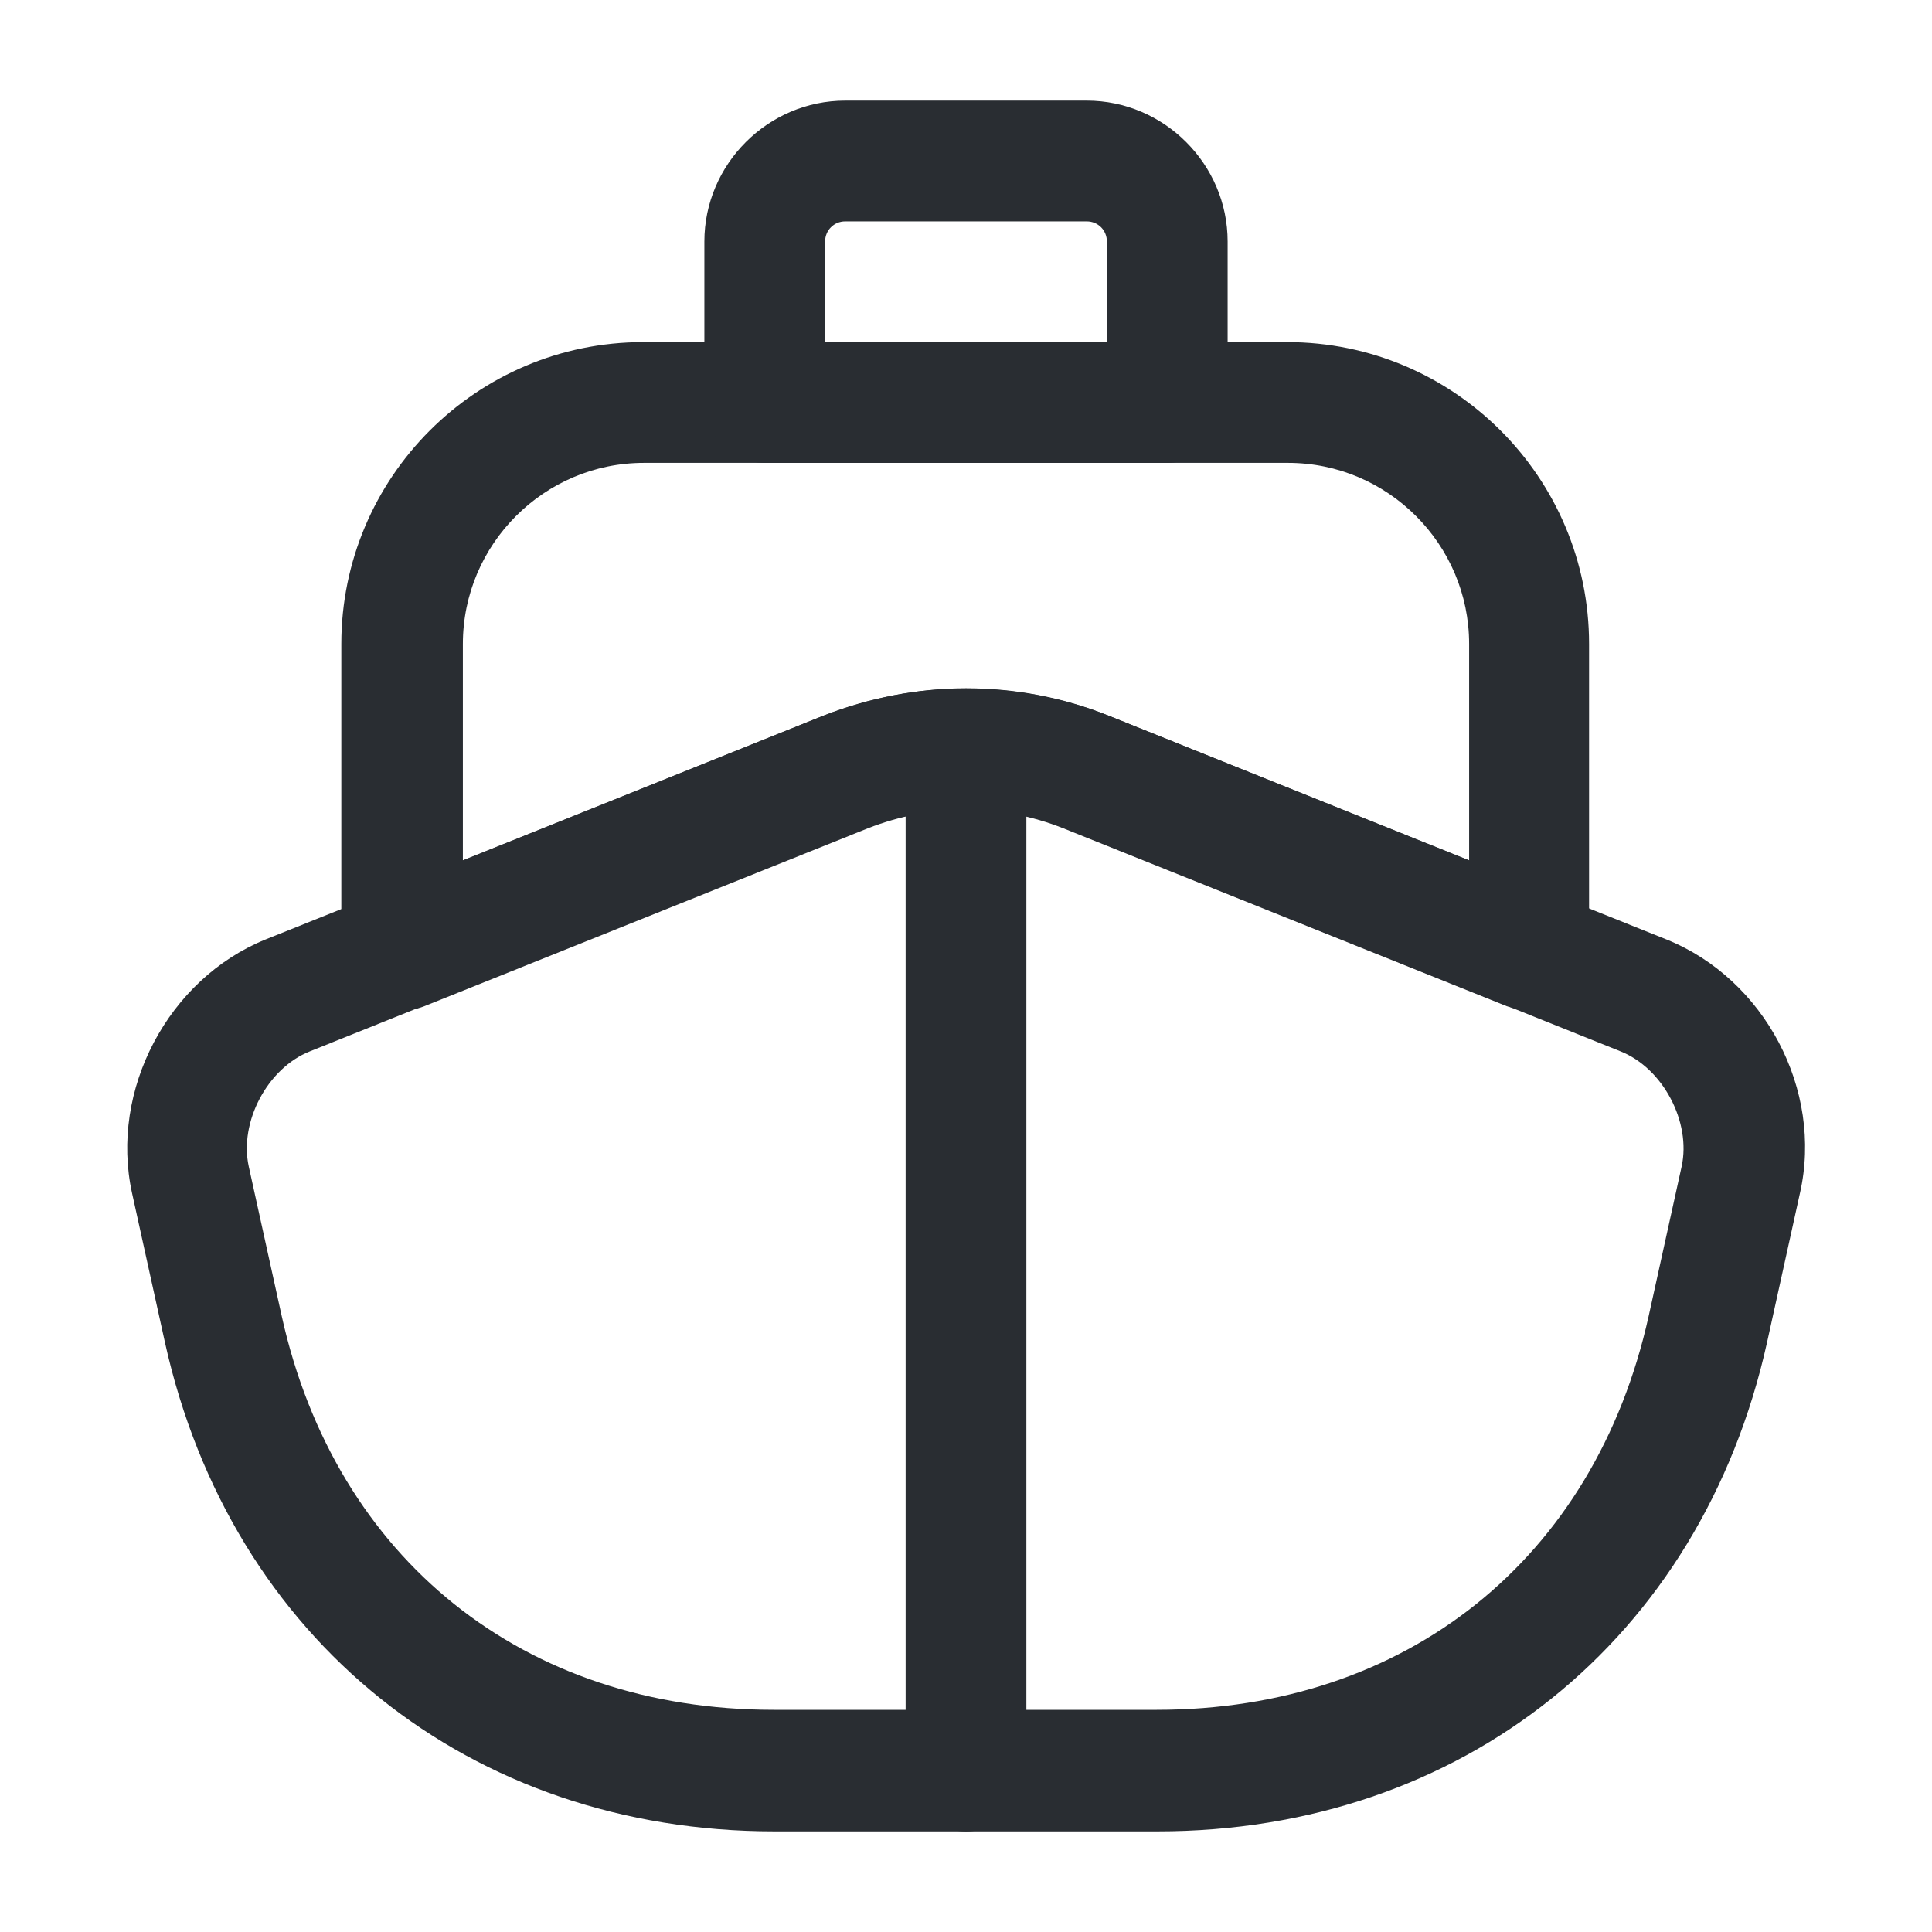 <svg width="24" height="24" viewBox="0 0 24 24" fill="none" xmlns="http://www.w3.org/2000/svg">
<path d="M14.38 22.75H9.62C5.84 22.75 2.87 20.37 2.05 16.68L1.64 14.82C1.36 13.54 2.09 12.16 3.3 11.67L10.23 8.89C11.37 8.44 12.63 8.44 13.77 8.89L20.7 11.67C21.92 12.16 22.65 13.54 22.36 14.82L21.95 16.68C21.13 20.37 18.16 22.75 14.38 22.75ZM12 10.05C11.59 10.05 11.18 10.13 10.78 10.28L3.85 13.06C3.32 13.27 2.97 13.94 3.09 14.49L3.5 16.35C4.17 19.37 6.51 21.24 9.61 21.24H14.37C17.47 21.24 19.81 19.37 20.48 16.35L20.89 14.49C21.01 13.94 20.66 13.27 20.13 13.06L13.2 10.28C12.82 10.13 12.41 10.05 12 10.05Z" fill="#292D32"/>
<path d="M12 22.75C11.59 22.75 11.25 22.41 11.25 22V10C11.25 9.59 11.59 9.25 12 9.25C12.41 9.25 12.75 9.59 12.75 10V22C12.75 22.41 12.41 22.75 12 22.75Z" fill="#292D32"/>
<path d="M19 12.55C18.91 12.55 18.81 12.53 18.72 12.5L13.21 10.29C12.43 9.98 11.57 9.98 10.78 10.29L5.27 12.5C5.04 12.59 4.78 12.56 4.57 12.42C4.36 12.28 4.24 12.05 4.24 11.8V8C4.24 5.93 5.92 4.25 7.99 4.25H15.99C18.06 4.25 19.74 5.93 19.74 8V11.8C19.74 12.05 19.62 12.28 19.41 12.42C19.29 12.51 19.15 12.55 19 12.55ZM12 8.55C12.6 8.55 13.2 8.66 13.77 8.89L18.25 10.69V8C18.25 6.76 17.24 5.75 16 5.75H8C6.76 5.75 5.75 6.76 5.75 8V10.69L10.23 8.89C10.8 8.67 11.4 8.55 12 8.55Z" fill="#292D32"/>
<path d="M14.5 5.75H9.5C9.09 5.75 8.75 5.41 8.75 5V3C8.75 2.04 9.54 1.25 10.5 1.25H13.5C14.46 1.25 15.25 2.04 15.25 3V5C15.25 5.41 14.91 5.75 14.5 5.75ZM10.25 4.25H13.75V3C13.75 2.86 13.64 2.75 13.5 2.75H10.5C10.36 2.75 10.25 2.86 10.25 3V4.25Z" fill="#292D32"/>
</svg>
